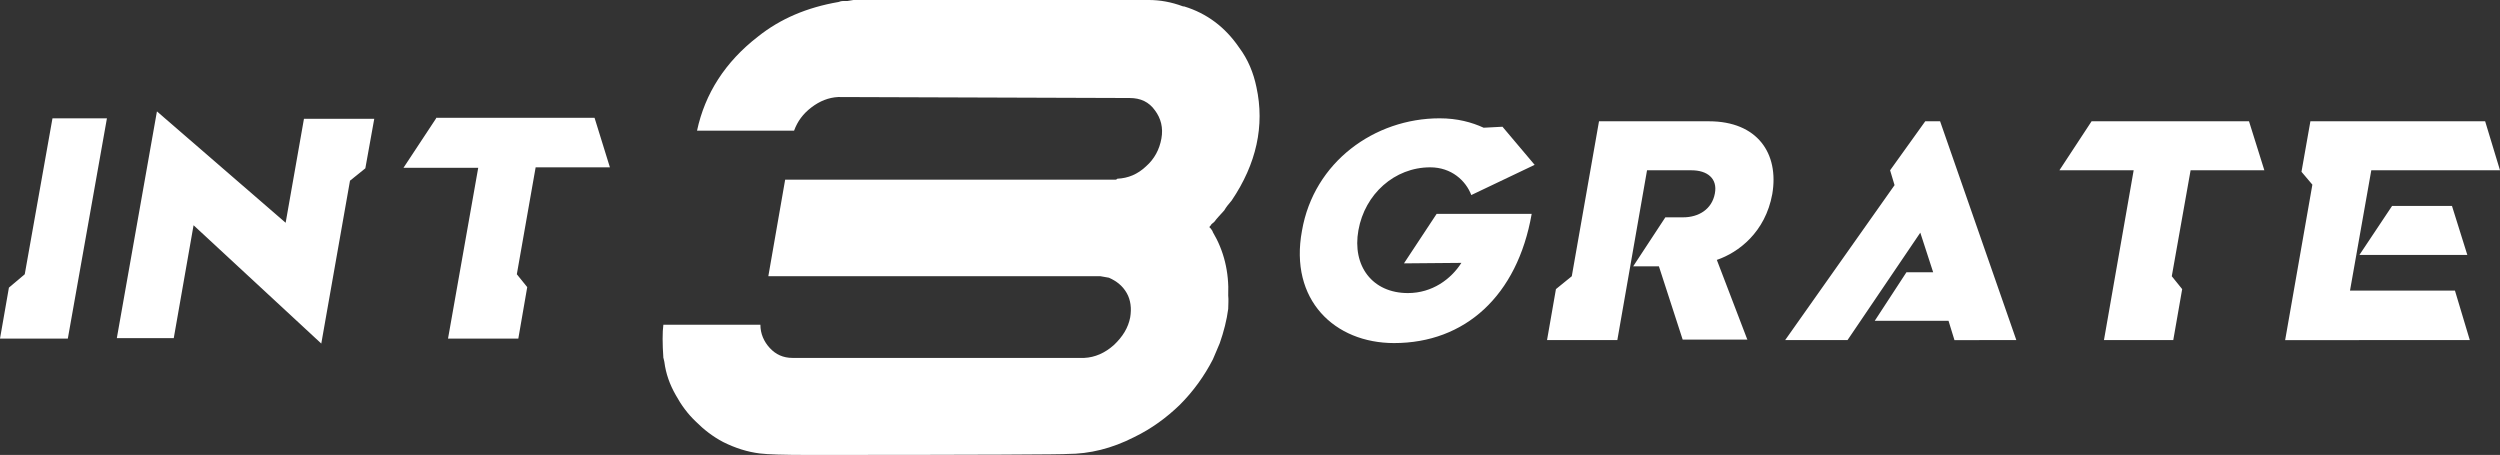<svg version="1.1" id="Ebene_1" xmlns="http://www.w3.org/2000/svg" xmlns:xlink="http://www.w3.org/1999/xlink" x="0px" y="0px" viewBox="30.3 96.2 505 91.9" style="enable-background:new 0 0 566.9 283.5;" xml:space="preserve">
    <rect x="30.3" y="96.2" width="505" height="91.9" fill="#333333" stroke="none"/>
    <path fill="white" d="M40.9,120.1l-5.6,31.5l-3.2,2.7l-1.8,10.3H44l7.9-44.5H40.9z M118.4,120.1l-6.6,10h15.1l-6.1,34.5h14.2l1.8-10.4l-2.1-2.6	l3.8-21.6h15l-3.1-10H118.4z M53.9,164.5h11.5l4-22.8l25.8,23.9l5.8-32.9l3.1-2.5l1.8-10H91.7L88,141.2l-26-22.5L53.9,164.5z"></path>
    <g>
        <path fill="white" d="M278.4,155.9c0.2-4.8-0.9-9.1-3.1-12.8c0-0.1-0.1-0.3-0.4-0.7c-0.1-0.1-0.2-0.2-0.3-0.3c0-0.1,0.1-0.2,0.2-0.3		c0.1-0.1,0.2-0.2,0.2-0.3l0.6-0.5c0.5-0.7,1.2-1.4,2-2.3c0.4-0.7,0.9-1.3,1.5-2c5-7.4,6.7-15.1,5-22.9c-0.6-2.9-1.7-5.6-3.5-8		c-2.8-4.1-6.5-6.9-11.1-8.3h-0.2c-2.4-0.9-4.7-1.3-7-1.3h-0.2h-0.2H233h-30.3c-0.7,0.1-1.1,0.2-1.2,0.2h-0.8c-0.4,0-0.8,0.1-1,0.2		c-6.4,1.1-11.8,3.4-16.3,7c-6.6,5.1-10.7,11.5-12.3,19h19.6c0.7-1.9,1.8-3.4,3.5-4.7c1.7-1.3,3.5-2,5.4-2.1l58.9,0.2		c2.2,0,3.9,0.8,5.1,2.5c1.2,1.6,1.7,3.5,1.3,5.7c-0.4,2.2-1.4,4.1-3.1,5.6c-1.7,1.6-3.6,2.4-5.8,2.5c-0.1,0.1-0.2,0.2-0.4,0.2		h-66.7l-3.4,19.5h67.1c0.6,0.1,1.2,0.2,1.7,0.3c1.6,0.7,2.8,1.7,3.6,3.1c0.8,1.4,1,3.1,0.7,4.9c-0.4,2.1-1.5,3.9-3.3,5.6		c-1.8,1.6-3.8,2.5-6,2.6h-58.9c-1.9,0-3.4-0.7-4.6-2c-1.2-1.3-1.9-2.9-1.9-4.7h-19.6c-0.2,1.5-0.2,3.8,0,6.7		c0.1,0.2,0.1,0.5,0.2,0.8c0.3,2.4,1.1,4.6,2.3,6.7c1.1,2,2.4,3.8,4.1,5.4c1.6,1.6,3.4,3,5.5,4.1c2.4,1.2,4.9,2,7.4,2.3		c1.6,0.2,4.9,0.3,9.9,0.3c34.5,0,51.9-0.1,52.2-0.2c4.5,0,9-1.1,13.5-3.4c3.5-1.7,6.5-3.9,9.2-6.5c2.8-2.8,5-5.9,6.7-9.2		c0.5-1.2,1-2.3,1.4-3.3c0.8-2.3,1.4-4.6,1.7-6.9C278.4,157.7,278.5,156.8,278.4,155.9"></path>
        <path fill="white" d="M311.9,165.5c14.3,0,24.9-9.5,27.8-26.1h-19.2l-6.6,10l11.6-0.1c-2.1,3.3-5.9,6.1-10.8,6.1c-7.2,0-11.3-5.5-10-12.7		c1.3-7.3,7.3-12.7,14.5-12.7c4.3,0,7.2,2.7,8.3,5.6l12.8-6.1l-6.5-7.7L330,122c-2.4-1.1-5.3-1.9-8.9-1.9		c-13.1,0-25.4,8.8-27.8,22.7C290.7,156.8,299.9,165.5,311.9,165.5 M383.3,164.9l-6.2-16.2c4.4-1.5,9.8-5.6,11.2-13.3		c1.4-8.2-3-14.7-12.8-14.7h-22.2l-5.5,31.3l-3.2,2.6l-1.8,10.3H357l6-34.3h9c3.1,0,5.3,1.6,4.7,4.7c-0.6,3.2-3.3,4.8-6.4,4.8h-3.6		l-6.5,9.9h5.2l4.8,14.8H383.3z M437.6,164.9l-15.4-44.2h-3l-7.1,9.9l0.9,3l-22.1,31.3h12.6l14.7-21.7l2.6,8h-5.4L409,161h14.9		l1.2,3.9H437.6z M469.3,164.9l1.8-10.3L469,152l3.8-21.4h14.9l-3.1-9.9h-31.8l-6.5,9.9h15l-6,34.3H469.3z M528.7,147.7l-3.1-9.9		h-12.1l-6.6,9.9H528.7z M529.2,164.9l-3-10H505l4.3-24.3h26l-3-9.9H497l-1.8,10.2l2.2,2.6l-5.5,31.4H529.2z"></path>
    </g>
</svg>
